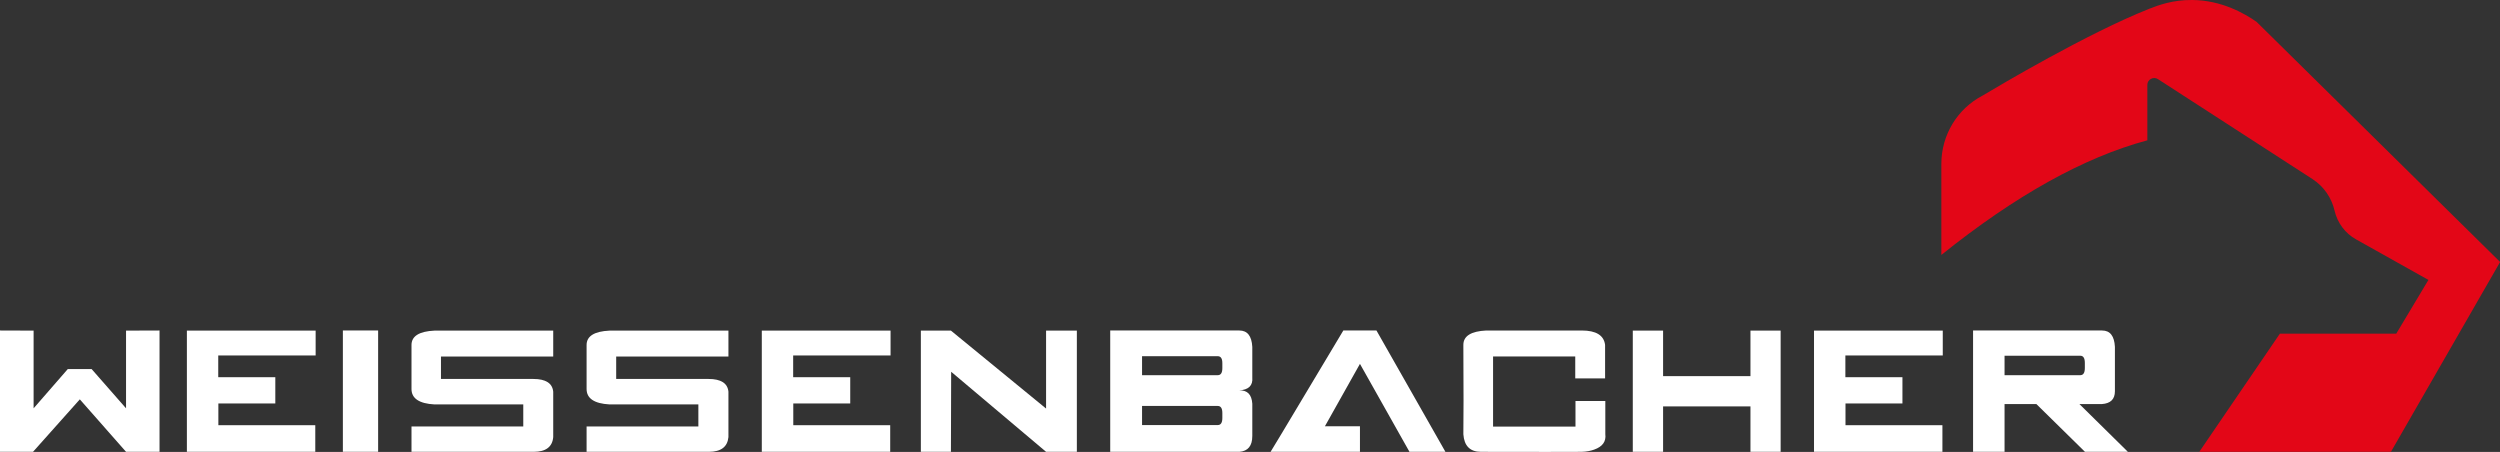 <?xml version="1.0" encoding="utf-8"?>
<!-- Generator: Adobe Illustrator 27.3.1, SVG Export Plug-In . SVG Version: 6.00 Build 0)  -->
<svg version="1.1" id="Ebene_1" xmlns="http://www.w3.org/2000/svg" xmlns:xlink="http://www.w3.org/1999/xlink" x="0px" y="0px"
	 viewBox="0 0 212.03 38.33" style="enable-background:new 0 0 212.03 38.33;" xml:space="preserve">
<rect x="0" y="0" width="212.03" height="38.33" fill="#333333" stroke="none"/>
<style type="text/css">
	.st0{fill:#E30617;}
	.st1{fill:#FFFFFF;}
	.st2{fill:#9E9E9B;}
</style>
<g>
	<path class="st0" d="M182.27,0.75c-5.22,2.07-12.69,6.5-14.11,7.35c-2.16,1.12-3.51,3.36-3.51,5.79v7.73
		c6.27-5.03,12.1-8.28,17.47-9.72v-4.7c0-0.46,0.51-0.74,0.9-0.49l13.11,8.48c0.95,0.62,1.62,1.58,1.87,2.68
		c0.24,1.03,0.9,1.92,1.82,2.43l6.14,3.44l-2.73,4.56h-9.87l-6.82,10c0,0.01,0,0.02,0.01,0.02h16.23l9.26-16.1L191.38,1.85
		c-1.05-0.73-2.98-1.83-5.45-1.85C184.29-0.02,183.06,0.44,182.27,0.75"/>
	<polygon class="st1" points="10.69,28.04 10.69,34.63 7.77,31.3 5.75,31.3 2.85,34.63 2.85,28.04 0,28.03 0,38.32 2.8,38.32 
		6.77,33.87 10.69,38.32 13.53,38.32 13.53,28.03 	"/>
	<polygon class="st1" points="15.85,38.32 15.85,28.04 26.77,28.04 26.77,30.15 18.51,30.15 18.51,31.99 23.35,31.99 23.35,34.22 
		18.52,34.22 18.52,36.06 26.74,36.06 26.74,38.32 	"/>
	<rect x="29.08" y="28.03" class="st1" width="2.99" height="10.29"/>
	<path class="st1" d="M45.26,38.32H34.9v-2.15h9.48V34.3h-7.53c-1.3-0.07-1.95-0.51-1.95-1.31v-3.73c0-0.75,0.65-1.16,1.95-1.22
		h10.07v2.2h-9.52v1.9h7.84c1.04,0,1.61,0.36,1.68,1.08v3.85C46.85,37.9,46.29,38.32,45.26,38.32"/>
	<path class="st1" d="M60.11,38.32H49.75v-2.15h9.48V34.3h-7.53c-1.3-0.07-1.95-0.51-1.95-1.31v-3.73c0-0.75,0.65-1.16,1.95-1.22
		h10.08v2.2h-9.52v1.9h7.84c1.04,0,1.61,0.36,1.68,1.08v3.85C61.7,37.9,61.15,38.32,60.11,38.32"/>
	<polygon class="st1" points="64.61,38.32 64.61,28.04 75.53,28.04 75.53,30.15 67.27,30.15 67.27,31.99 72.11,31.99 72.11,34.22 
		67.28,34.22 67.28,36.06 75.5,36.06 75.5,38.32 	"/>
	<polygon class="st1" points="80.67,31.53 80.65,38.32 78.1,38.32 78.1,28.04 80.65,28.04 88.72,34.65 88.72,28.04 91.33,28.04 
		91.33,38.32 88.72,38.32 	"/>
	<path class="st1" d="M96.86,36.05h6.42c0.26,0,0.39-0.2,0.39-0.6v-0.42c0-0.4-0.13-0.6-0.39-0.6h-6.42V36.05z M96.86,31.82h6.42
		c0.26,0,0.39-0.2,0.39-0.6v-0.42c0-0.39-0.13-0.59-0.39-0.59h-6.42V31.82z M106.21,34.24v2.74c0,0.83-0.36,1.28-1.09,1.34H94.16
		V28.03h10.95c0.68,0,1.05,0.46,1.1,1.39v2.6c0.06,0.68-0.31,1.04-1.11,1.09C105.79,33.08,106.16,33.46,106.21,34.24"/>
	<polygon class="st1" points="119.54,38.32 115.34,30.86 112.37,36.15 115.34,36.15 115.34,38.32 107.76,38.32 108.68,36.8 
		113.93,28.03 116.74,28.03 122.59,38.32 	"/>
	<path class="st1" d="M133.62,30.23h-6.99v5.95h6.99v-2.17h2.53v2.81c0.08,0.63-0.24,1.06-0.94,1.31c-0.3,0.11-0.66,0.18-1.08,0.19
		c-1.09,0.01-3.94,0.01-8.53,0c-0.92,0-1.42-0.5-1.49-1.49c0.02-1.25,0.02-3.78,0-7.58c0-0.75,0.65-1.16,1.95-1.22h8.09
		c1.22,0,1.88,0.41,1.98,1.22v2.84h-2.53V30.23z"/>
	<polygon class="st1" points="141.05,34.47 141.05,38.32 138.48,38.32 138.48,28.04 141.05,28.04 141.05,31.9 148.46,31.9 
		148.46,28.04 151.02,28.04 151.02,38.32 148.46,38.32 148.46,34.47 	"/>
	<polygon class="st1" points="153.85,38.32 153.85,28.04 164.77,28.04 164.77,30.15 156.51,30.15 156.51,31.99 161.35,31.99 
		161.35,34.22 156.52,34.22 156.52,36.06 164.74,36.06 164.74,38.32 	"/>
	<path class="st1" d="M170.01,31.82h6.42c0.26,0,0.39-0.2,0.39-0.61v-0.43c0-0.41-0.13-0.61-0.39-0.61h-6.42V31.82z M172.71,34.27
		h-2.7v4.05h-2.67V28.03h10.94c0.68,0,1.04,0.46,1.09,1.39v3.76c0,0.68-0.37,1.04-1.11,1.09h-1.9l4.11,4.05h-3.64L172.71,34.27z"/>
</g>
</svg>
